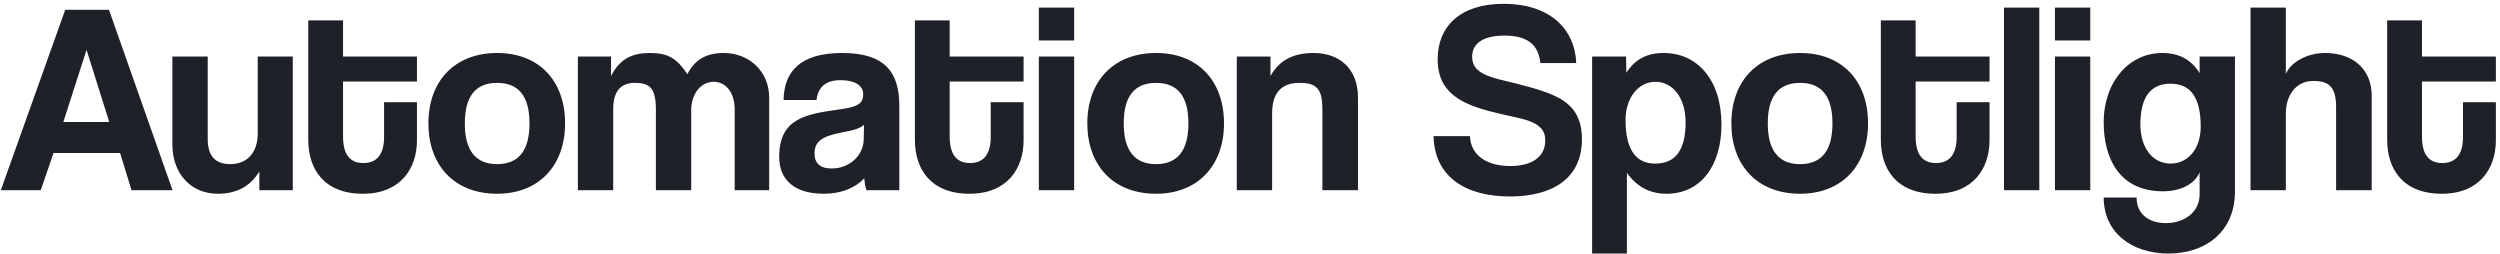<svg width="276" height="28" viewBox="0 0 276 28" fill="none" xmlns="http://www.w3.org/2000/svg">
<path d="M12.06 13.47L9.57 5.55H9.54L6.99 13.47H12.06ZM19.05 21H14.52L13.26 16.89H5.91L4.5 21H0.09L7.2 1.08H12.03L19.05 21ZM32.322 21H28.632V18.93C27.612 20.61 26.082 21.39 24.042 21.39C21.102 21.39 19.032 19.2 19.032 15.96V6.24H22.932V15.36C22.932 17.22 23.772 18.12 25.422 18.12C27.402 18.12 28.452 16.71 28.452 14.76V6.24H32.322V21ZM42.402 15.12V11.28H46.032V15.48C46.032 18.6 44.232 21.39 40.062 21.39C35.742 21.39 34.032 18.63 34.032 15.45V2.25H37.872V6.24H46.032V9H37.872V15.06C37.872 16.92 38.532 18 40.122 18C41.682 18 42.402 16.95 42.402 15.12ZM54.886 18.12C57.256 18.12 58.456 16.62 58.456 13.62C58.456 10.62 57.256 9.15 54.886 9.15C52.516 9.15 51.316 10.62 51.316 13.62C51.316 16.62 52.516 18.12 54.886 18.12ZM54.886 21.39C50.116 21.39 47.296 18.21 47.296 13.62C47.296 8.94 50.206 5.85 54.886 5.85C59.506 5.85 62.386 8.91 62.386 13.62C62.386 18.3 59.476 21.39 54.886 21.39ZM84.918 21H81.108V12.06C81.108 10.29 80.178 9.03 78.798 9.03C77.358 9.03 76.308 10.38 76.308 12.18V21H72.408V12.12C72.408 9.75 71.778 9.15 70.068 9.15C68.508 9.15 67.698 10.11 67.698 12.03V21H63.798V6.24H67.458V8.4C68.448 6.45 69.828 5.85 71.778 5.85C73.788 5.85 74.748 6.48 75.888 8.19C76.698 6.57 78.018 5.85 79.878 5.85C82.848 5.85 84.918 8.01 84.918 10.77V21ZM95.355 15.39L95.385 13.77C94.995 14.16 94.305 14.37 92.865 14.64C90.645 15.06 89.925 15.69 89.925 16.95C89.925 18.06 90.585 18.6 91.815 18.6C93.825 18.6 95.325 17.13 95.355 15.39ZM99.285 21H95.655C95.535 20.64 95.445 20.13 95.415 19.68C94.485 20.7 92.925 21.39 90.945 21.39C87.585 21.39 86.025 19.74 86.025 17.34C86.025 13.08 88.875 12.6 92.805 12.06C94.755 11.79 95.295 11.4 95.295 10.38C95.295 9.42 94.335 8.85 92.805 8.85C91.035 8.85 90.315 9.72 90.135 11.04H86.505C86.565 7.98 88.245 5.85 92.985 5.85C97.665 5.85 99.285 7.95 99.285 11.67V21ZM109.375 15.12V11.28H113.005V15.48C113.005 18.6 111.205 21.39 107.035 21.39C102.715 21.39 101.005 18.63 101.005 15.45V2.25H104.845V6.24H113.005V9H104.845V15.06C104.845 16.92 105.505 18 107.095 18C108.655 18 109.375 16.95 109.375 15.12ZM118.588 21H114.688V6.24H118.588V21ZM118.588 4.47H114.688V0.84H118.588V4.47ZM127.63 18.12C130 18.12 131.2 16.62 131.2 13.62C131.2 10.62 130 9.15 127.63 9.15C125.26 9.15 124.06 10.62 124.06 13.62C124.06 16.62 125.26 18.12 127.63 18.12ZM127.63 21.39C122.86 21.39 120.04 18.21 120.04 13.62C120.04 8.94 122.95 5.85 127.63 5.85C132.25 5.85 135.13 8.91 135.13 13.62C135.13 18.3 132.22 21.39 127.63 21.39ZM149.922 21H145.992V12.06C145.992 9.78 145.332 9.15 143.472 9.15C141.432 9.15 140.442 10.29 140.442 12.54V21H136.542V6.24H140.262V8.4C141.162 6.75 142.662 5.85 145.032 5.85C147.852 5.85 149.922 7.56 149.922 10.77V21ZM174.016 6.96H170.056C169.846 4.92 168.616 3.93 166.096 3.93C163.756 3.93 162.526 4.77 162.526 6.27C162.526 7.53 163.396 8.25 165.616 8.79C167.866 9.33 170.056 9.87 171.526 10.53C173.266 11.31 174.646 12.54 174.646 15.36C174.646 19.74 171.346 21.69 166.696 21.69C161.776 21.69 158.356 19.5 158.266 15.03H162.286C162.346 17.07 164.056 18.33 166.726 18.33C169.186 18.33 170.596 17.28 170.596 15.51C170.596 14.34 169.996 13.53 167.506 12.99C165.046 12.45 163.456 12.09 162.046 11.46C159.916 10.5 158.716 9.06 158.716 6.54C158.716 2.97 161.146 0.42 166.006 0.42C171.046 0.42 173.866 3.15 174.016 6.96ZM182.73 18.06C185.01 18.06 186.09 16.53 186.09 13.5C186.09 10.86 184.71 9.03 182.76 9.03C180.9 9.03 179.46 10.77 179.46 13.26C179.46 16.47 180.57 18.06 182.73 18.06ZM179.61 27.99H175.77V6.24H179.52L179.55 8.04C180.48 6.54 181.86 5.85 183.66 5.85C187.38 5.85 190.05 8.79 190.05 13.77C190.05 18.24 187.8 21.39 183.99 21.39C182.16 21.39 180.72 20.64 179.61 19.08V27.99ZM198.733 18.12C201.103 18.12 202.303 16.62 202.303 13.62C202.303 10.62 201.103 9.15 198.733 9.15C196.363 9.15 195.163 10.62 195.163 13.62C195.163 16.62 196.363 18.12 198.733 18.12ZM198.733 21.39C193.963 21.39 191.143 18.21 191.143 13.62C191.143 8.94 194.053 5.85 198.733 5.85C203.353 5.85 206.233 8.91 206.233 13.62C206.233 18.3 203.323 21.39 198.733 21.39ZM216.015 15.12V11.28H219.645V15.48C219.645 18.6 217.845 21.39 213.675 21.39C209.355 21.39 207.645 18.63 207.645 15.45V2.25H211.485V6.24H219.645V9H211.485V15.06C211.485 16.92 212.145 18 213.735 18C215.295 18 216.015 16.95 216.015 15.12ZM225.139 21H221.239V0.84H225.139V21ZM230.766 21H226.866V6.24H230.766V21ZM230.766 4.47H226.866V0.84H230.766V4.47ZM239.628 18.06C241.518 18.06 242.958 16.47 242.958 13.98C242.958 10.77 241.848 9.24 239.628 9.24C237.438 9.24 236.298 10.71 236.298 13.74C236.298 16.38 237.708 18.06 239.628 18.06ZM242.838 21.45V19.02C242.298 20.34 240.708 21.12 238.788 21.12C233.928 21.12 232.248 17.4 232.248 13.53C232.248 8.94 235.128 5.85 238.698 5.85C240.558 5.85 241.908 6.57 242.838 8.07V6.24H246.738V21.15C246.738 25.59 243.498 27.99 239.388 27.99C235.278 27.99 232.248 25.62 232.248 21.81H235.878C235.878 23.58 237.168 24.63 239.118 24.63C241.188 24.63 242.838 23.4 242.838 21.45ZM261.836 21H257.906V11.85C257.906 9.63 257.156 8.94 255.386 8.94C253.436 8.94 252.356 10.56 252.356 12.54V21H248.456V0.84H252.356V8.16C252.926 6.84 254.726 5.85 256.706 5.85C259.736 5.85 261.836 7.62 261.836 10.56V21ZM271.914 15.12V11.28H275.544V15.48C275.544 18.6 273.744 21.39 269.574 21.39C265.254 21.39 263.544 18.63 263.544 15.45V2.25H267.384V6.24H275.544V9H267.384V15.06C267.384 16.92 268.044 18 269.634 18C271.194 18 271.914 16.95 271.914 15.12Z" fill="#1F2129"/>
</svg>
